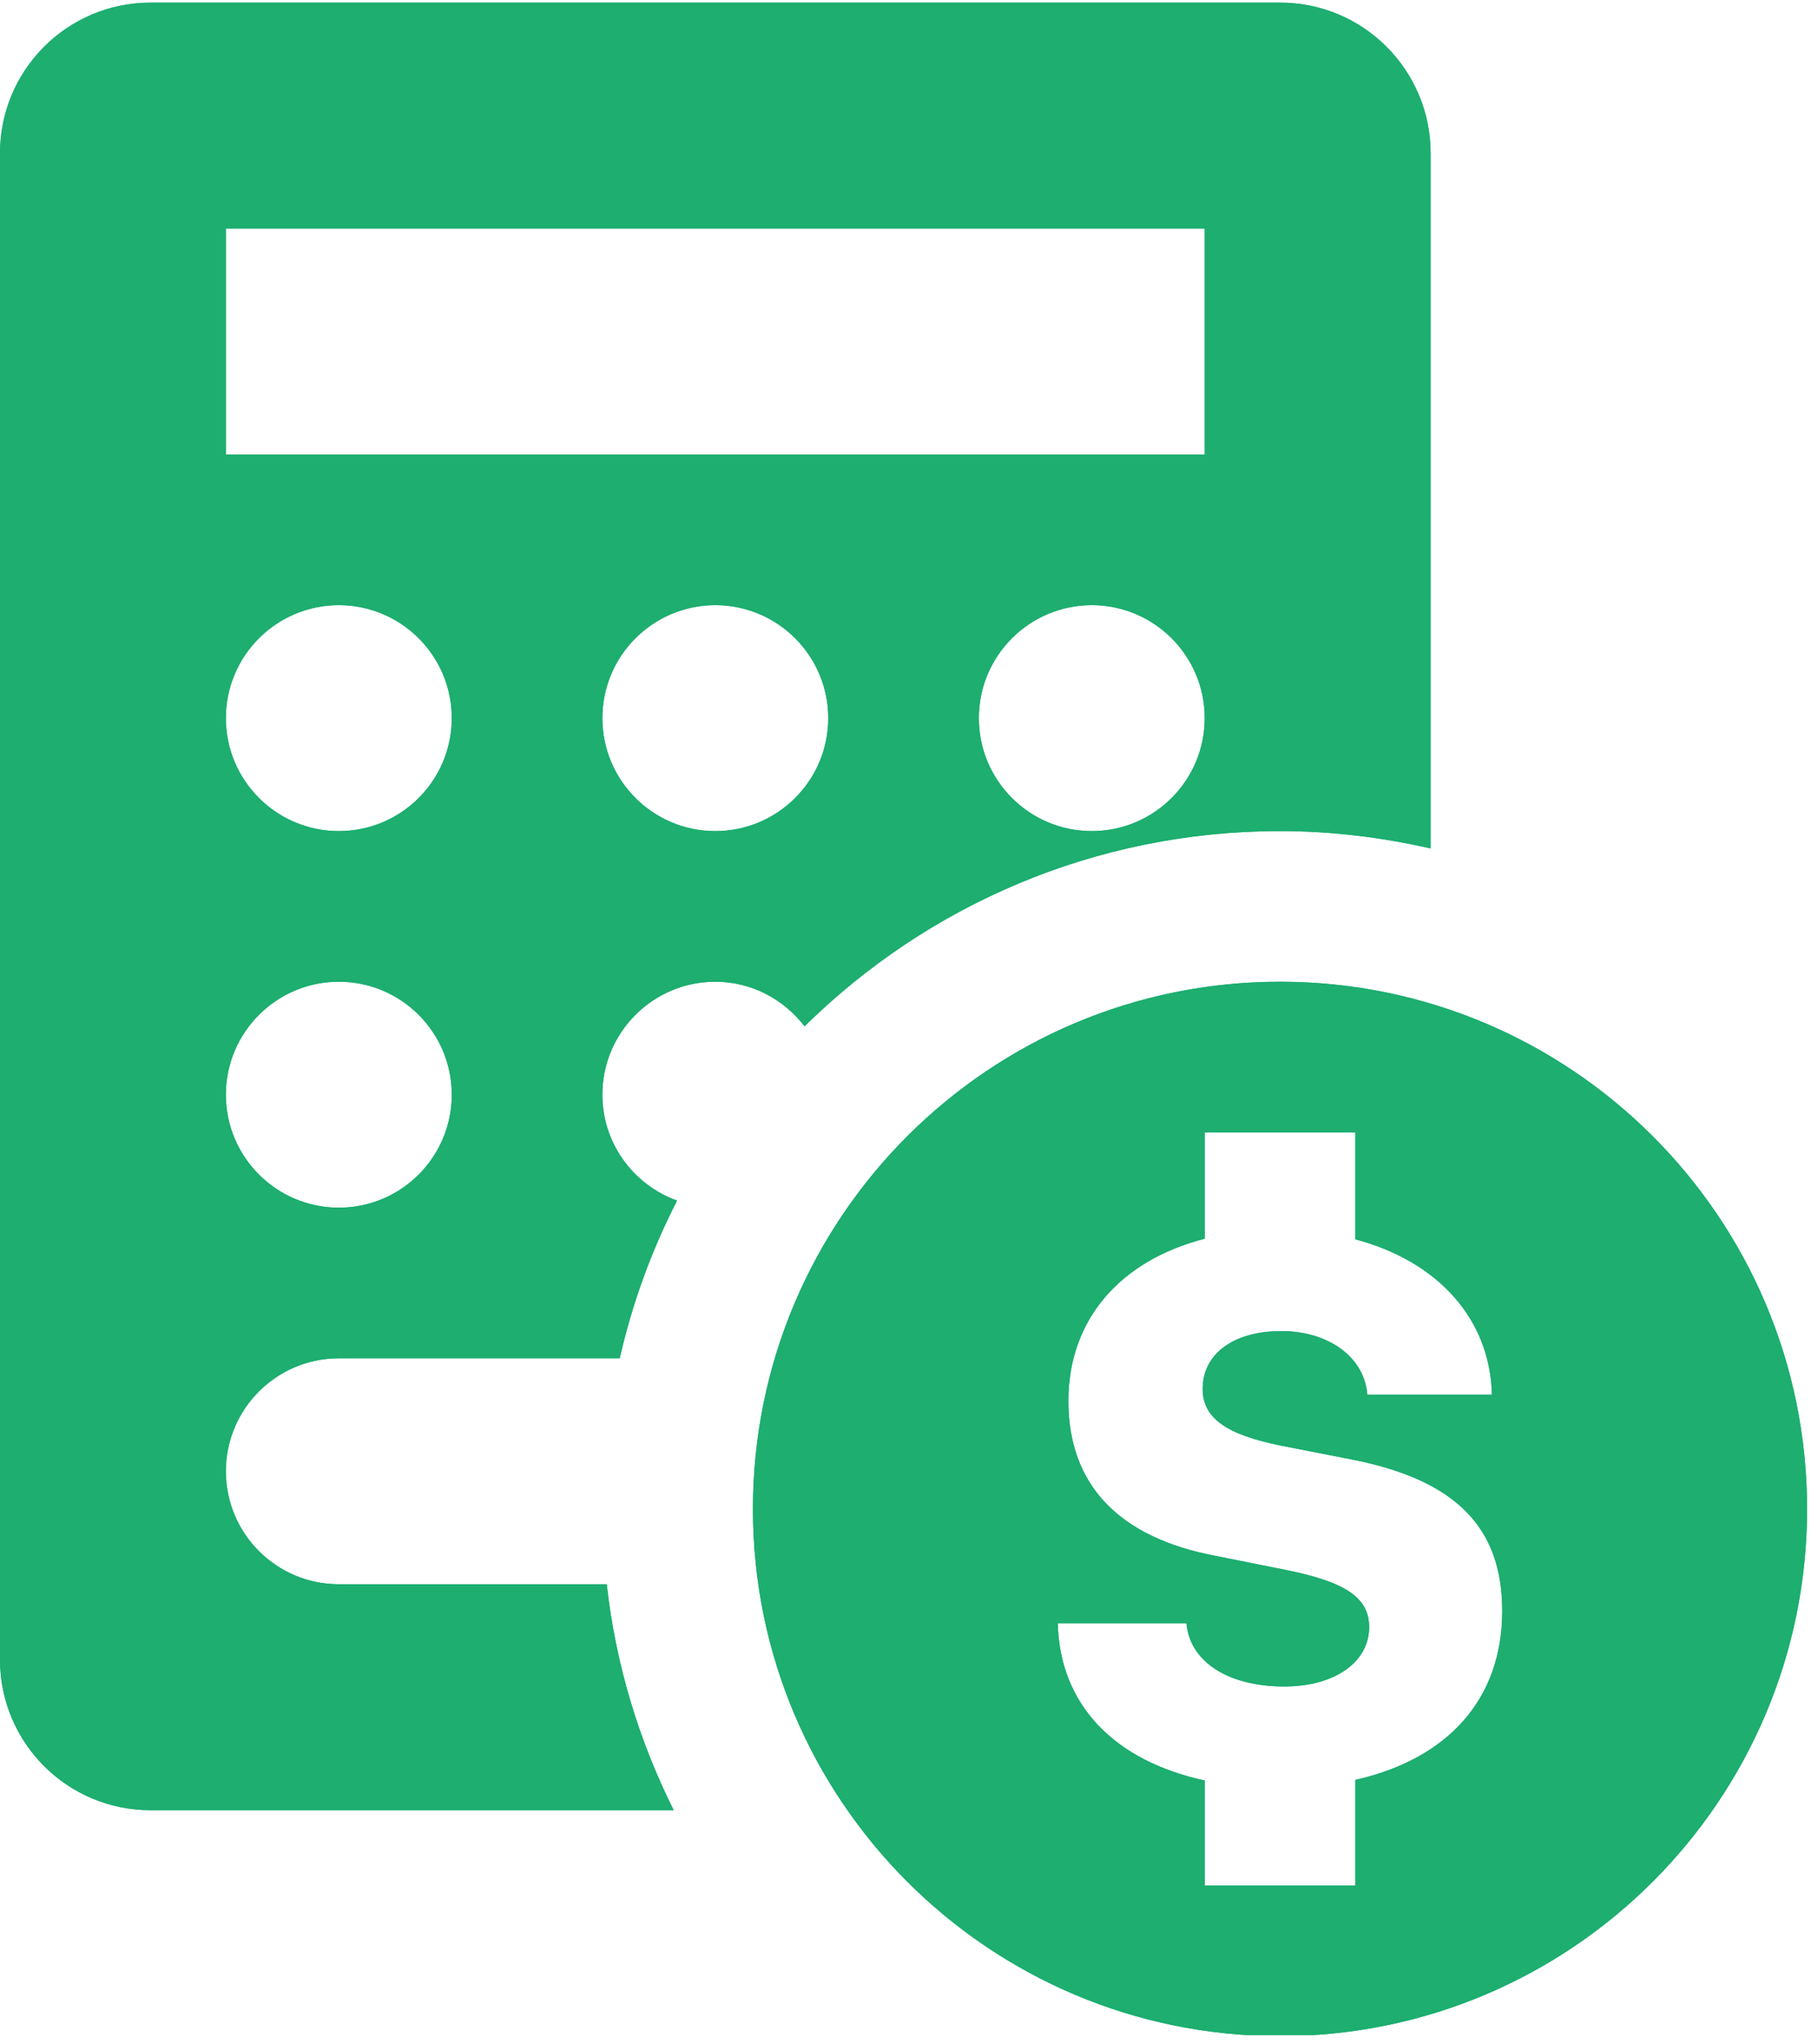 <svg xmlns="http://www.w3.org/2000/svg" xmlns:xlink="http://www.w3.org/1999/xlink" width="274" zoomAndPan="magnify" viewBox="0 0 205.5 231" height="308" preserveAspectRatio="xMidYMid meet" version="1.0"><defs><clipPath id="427041a77a"><path d="M 0 0.281 L 204.254 0.281 L 204.254 229.973 L 0 229.973 Z M 0 0.281 " clip-rule="nonzero"/></clipPath></defs><g clip-path="url(#427041a77a)"><path fill="#1dae70" d="M 17.023 0.297 C 7.617 0.297 0 7.914 0 17.32 L 0 187.539 C 0 196.945 7.617 204.562 17.023 204.562 L 76.152 204.562 C 72.234 196.715 69.59 188.129 68.586 179.027 L 38.301 179.027 C 31.254 179.027 25.531 173.309 25.531 166.262 C 25.531 159.215 31.254 153.496 38.301 153.496 L 70.051 153.496 C 71.473 147.223 73.672 141.258 76.531 135.676 C 71.621 133.898 68.09 129.23 68.09 123.707 C 68.09 116.66 73.809 110.941 80.855 110.941 C 84.984 110.941 88.605 112.938 90.945 115.977 C 104.766 102.352 123.742 93.918 144.688 93.918 C 150.543 93.918 156.227 94.629 161.711 95.879 L 161.711 17.32 C 161.711 7.914 154.094 0.297 144.688 0.297 Z M 25.531 25.832 L 136.176 25.832 L 136.176 51.363 L 25.531 51.363 Z M 38.301 68.387 C 45.348 68.387 51.066 74.105 51.066 81.152 C 51.066 88.199 45.348 93.918 38.301 93.918 C 31.254 93.918 25.531 88.199 25.531 81.152 C 25.531 74.105 31.254 68.387 38.301 68.387 Z M 80.855 68.387 C 87.902 68.387 93.621 74.105 93.621 81.152 C 93.621 88.199 87.902 93.918 80.855 93.918 C 73.809 93.918 68.09 88.199 68.09 81.152 C 68.09 74.105 73.809 68.387 80.855 68.387 Z M 123.41 68.387 C 130.457 68.387 136.176 74.105 136.176 81.152 C 136.176 88.199 130.457 93.918 123.41 93.918 C 116.363 93.918 110.645 88.199 110.645 81.152 C 110.645 74.105 116.363 68.387 123.41 68.387 Z M 38.301 110.941 C 45.348 110.941 51.066 116.66 51.066 123.707 C 51.066 130.754 45.348 136.473 38.301 136.473 C 31.254 136.473 25.531 130.754 25.531 123.707 C 25.531 116.66 31.254 110.941 38.301 110.941 Z M 144.688 110.941 C 111.785 110.941 85.109 137.613 85.109 170.52 C 85.109 203.422 111.785 230.094 144.688 230.094 C 177.59 230.094 204.266 203.422 204.266 170.52 C 204.266 137.613 177.59 110.941 144.688 110.941 Z M 136.176 127.961 L 153.199 127.961 L 153.199 140.047 C 162.457 142.508 168.445 148.973 168.641 157.617 L 154.562 157.617 C 154.23 153.379 150.199 150.422 144.836 150.422 C 139.477 150.422 135.945 152.961 135.945 156.953 C 135.945 160.238 138.598 162.137 144.922 163.387 L 152.648 164.898 C 164.496 167.188 169.805 172.531 169.805 182.055 C 169.805 192.027 163.641 198.789 153.199 201.137 L 153.199 213.074 L 136.176 213.074 L 136.176 201.203 C 125.98 199 119.773 192.66 119.57 183.434 L 134.113 183.434 C 134.488 187.801 138.855 190.582 145.168 190.582 C 150.863 190.582 154.762 187.832 154.762 183.883 C 154.762 180.555 152.137 178.77 145.285 177.398 L 137.391 175.82 C 126.418 173.742 120.766 167.754 120.766 158.316 C 120.766 149.09 126.645 142.434 136.176 139.98 Z M 136.176 127.961 " fill-opacity="1" fill-rule="nonzero"/><path fill="#1dae70" d="M 17.023 0.297 C 7.617 0.297 0 7.914 0 17.32 L 0 187.539 C 0 196.945 7.617 204.562 17.023 204.562 L 76.152 204.562 C 72.234 196.715 69.59 188.129 68.586 179.027 L 38.301 179.027 C 31.254 179.027 25.531 173.309 25.531 166.262 C 25.531 159.215 31.254 153.496 38.301 153.496 L 70.051 153.496 C 71.473 147.223 73.672 141.258 76.531 135.676 C 71.621 133.898 68.09 129.23 68.09 123.707 C 68.09 116.66 73.809 110.941 80.855 110.941 C 84.984 110.941 88.605 112.938 90.945 115.977 C 104.766 102.352 123.742 93.918 144.688 93.918 C 150.543 93.918 156.227 94.629 161.711 95.879 L 161.711 17.32 C 161.711 7.914 154.094 0.297 144.688 0.297 Z M 25.531 25.832 L 136.176 25.832 L 136.176 51.363 L 25.531 51.363 Z M 38.301 68.387 C 45.348 68.387 51.066 74.105 51.066 81.152 C 51.066 88.199 45.348 93.918 38.301 93.918 C 31.254 93.918 25.531 88.199 25.531 81.152 C 25.531 74.105 31.254 68.387 38.301 68.387 Z M 80.855 68.387 C 87.902 68.387 93.621 74.105 93.621 81.152 C 93.621 88.199 87.902 93.918 80.855 93.918 C 73.809 93.918 68.09 88.199 68.09 81.152 C 68.09 74.105 73.809 68.387 80.855 68.387 Z M 123.41 68.387 C 130.457 68.387 136.176 74.105 136.176 81.152 C 136.176 88.199 130.457 93.918 123.41 93.918 C 116.363 93.918 110.645 88.199 110.645 81.152 C 110.645 74.105 116.363 68.387 123.41 68.387 Z M 38.301 110.941 C 45.348 110.941 51.066 116.66 51.066 123.707 C 51.066 130.754 45.348 136.473 38.301 136.473 C 31.254 136.473 25.531 130.754 25.531 123.707 C 25.531 116.66 31.254 110.941 38.301 110.941 Z M 144.688 110.941 C 111.785 110.941 85.109 137.613 85.109 170.52 C 85.109 203.422 111.785 230.094 144.688 230.094 C 177.59 230.094 204.266 203.422 204.266 170.52 C 204.266 137.613 177.59 110.941 144.688 110.941 Z M 136.176 127.961 L 153.199 127.961 L 153.199 140.047 C 162.457 142.508 168.445 148.973 168.641 157.617 L 154.562 157.617 C 154.23 153.379 150.199 150.422 144.836 150.422 C 139.477 150.422 135.945 152.961 135.945 156.953 C 135.945 160.238 138.598 162.137 144.922 163.387 L 152.648 164.898 C 164.496 167.188 169.805 172.531 169.805 182.055 C 169.805 192.027 163.641 198.789 153.199 201.137 L 153.199 213.074 L 136.176 213.074 L 136.176 201.203 C 125.98 199 119.773 192.66 119.57 183.434 L 134.113 183.434 C 134.488 187.801 138.855 190.582 145.168 190.582 C 150.863 190.582 154.762 187.832 154.762 183.883 C 154.762 180.555 152.137 178.77 145.285 177.398 L 137.391 175.82 C 126.418 173.742 120.766 167.754 120.766 158.316 C 120.766 149.09 126.645 142.434 136.176 139.98 Z M 136.176 127.961 " fill-opacity="1" fill-rule="nonzero"/></g></svg>